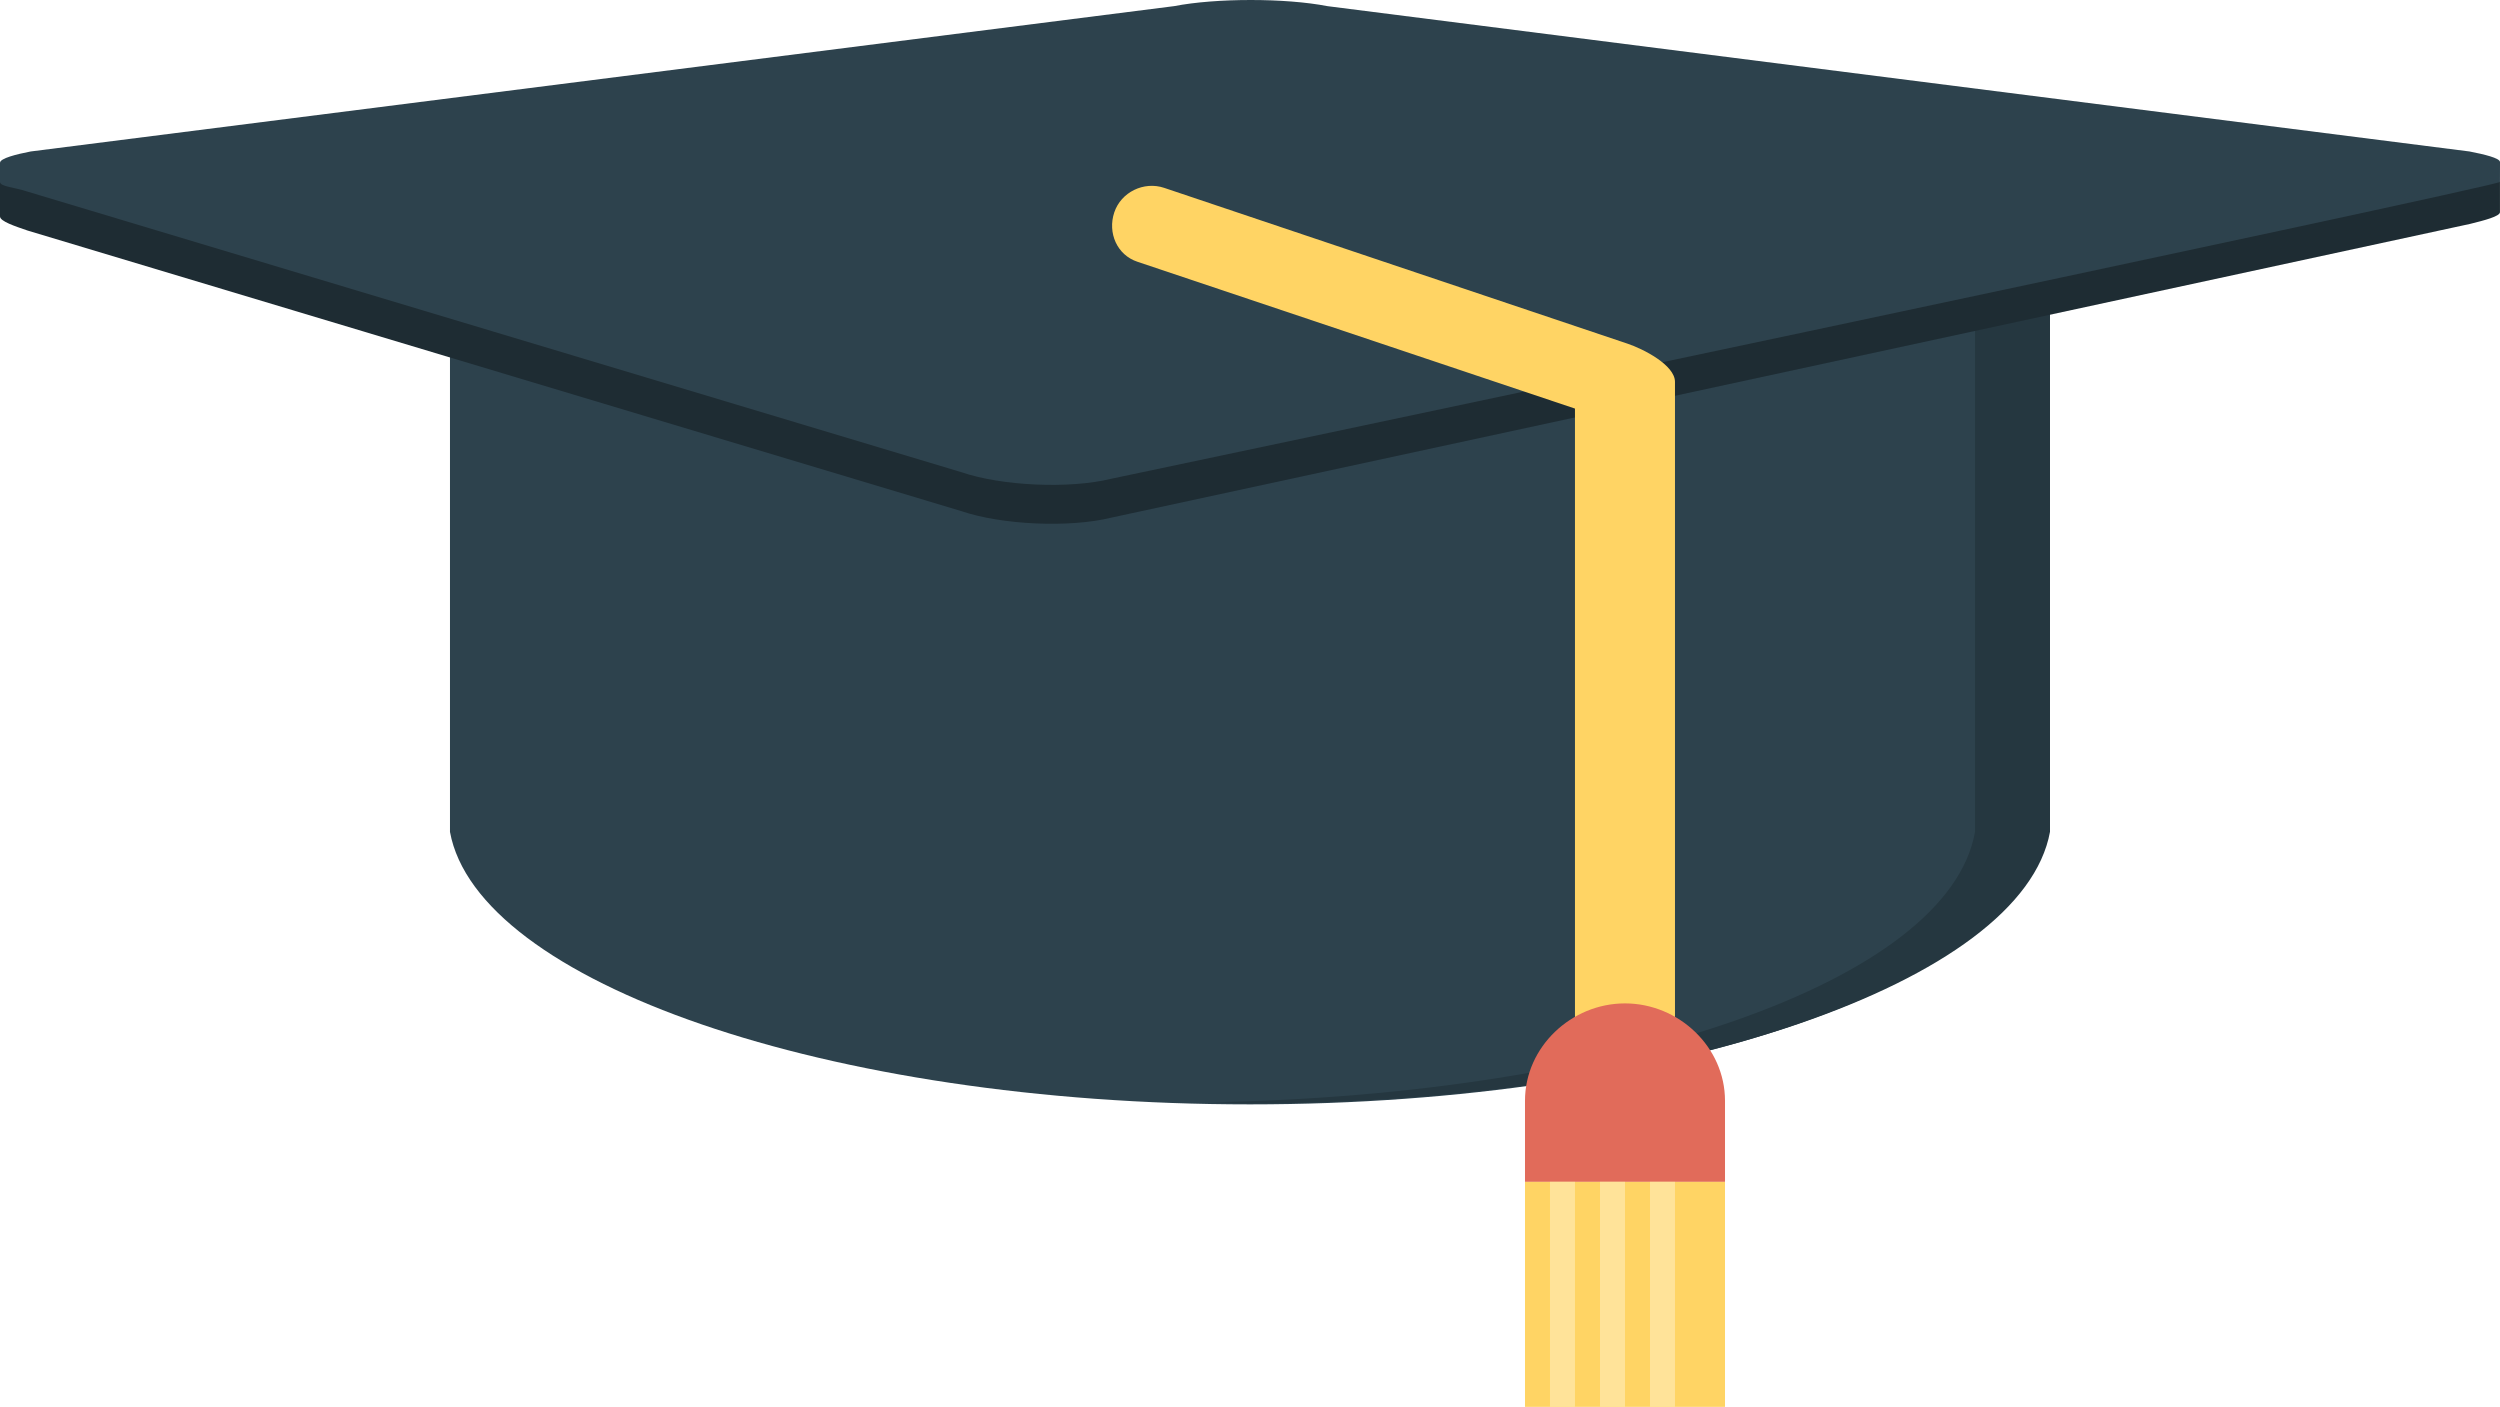 <?xml version="1.0" encoding="utf-8"?>
<!-- Generator: Adobe Illustrator 15.0.0, SVG Export Plug-In . SVG Version: 6.00 Build 0)  -->
<!DOCTYPE svg PUBLIC "-//W3C//DTD SVG 1.1//EN" "http://www.w3.org/Graphics/SVG/1.1/DTD/svg11.dtd">
<svg version="1.1" id="Layer_1" xmlns="http://www.w3.org/2000/svg" xmlns:xlink="http://www.w3.org/1999/xlink" x="0px" y="0px"
	 width="320px" height="180.08px" viewBox="641.799 -0.001 320 180.08" enable-background="new 641.799 -0.001 320 180.08"
	 xml:space="preserve">
<g>
	<path fill="#2D424D" d="M699.396,16.879v89.602c3.513,19.199,48.274,34.879,102.403,34.879s98.396-15.68,101.906-34.879h0.492
		V16.879H699.396z"/>
	<path fill="#253740" d="M894.6,16.879v89.602c-3.401,19.199-45.944,33.691-97.786,34.603c1.653,0.026,3.313,0.16,4.985,0.16
		c54.129,0,98.888-15.563,102.398-34.763V16.879H894.6z"/>
	<path fill="#1E2C33" d="M955.396,20.078v4.03L811.139,5.774c-5.379-1.047-13.172-1.047-18.547,0L651.396,23.613v-0.336h-9.597
		v4.427c0,0.616,1.89,1.246,3.543,1.809l119.484,35.902c5.188,1.776,13.852,2.16,19.172,0.854l173.965-37.609
		c1.82-0.449,3.832-0.97,3.832-1.505v-3.879L955.396,20.078z"/>
	<path fill="#2D424D" d="M961.799,20.746c0-0.516-2.03-0.992-3.905-1.359L811.709,0.785c-5.379-1.048-14.25-1.048-19.629,0
		L645.728,19.387c-1.834,0.359-3.929,0.875-3.929,1.453v2.437c0,0.622,1.89,0.688,3.543,1.255L764.826,60.43
		c5.188,1.781,13.852,2.164,19.172,0.859c0,0,177.797-37.474,177.797-38.004L961.799,20.746z"/>
	<path fill="#FFD464" d="M848.197,145.879c-2.746,0-4.802-2.228-4.802-4.98V52.297l-56.007-18.793
		c-2.614-0.871-3.832-3.695-2.965-6.31c0.871-2.612,3.797-4.026,6.398-3.147l59.279,19.934c2.041,0.68,6.096,2.75,6.096,4.895
		v92.801C856.197,144.426,850.947,145.879,848.197,145.879L848.197,145.879z"/>
	<path fill="#E16B5A" d="M862.6,151.278v-10.379c0-6.879-5.922-12.465-12.801-12.465s-12.801,5.582-12.801,12.465v10.379H862.6z"/>
	<rect x="836.998" y="151.278" fill="#FFD464" width="25.602" height="28.802"/>
	<rect x="840.197" y="151.278" fill="#FFE399" width="3.198" height="28.802"/>
	<rect x="846.6" y="151.278" fill="#FFE399" width="3.199" height="28.802"/>
	<rect x="852.998" y="151.278" fill="#FFE399" width="3.199" height="28.802"/>
</g>
</svg>
